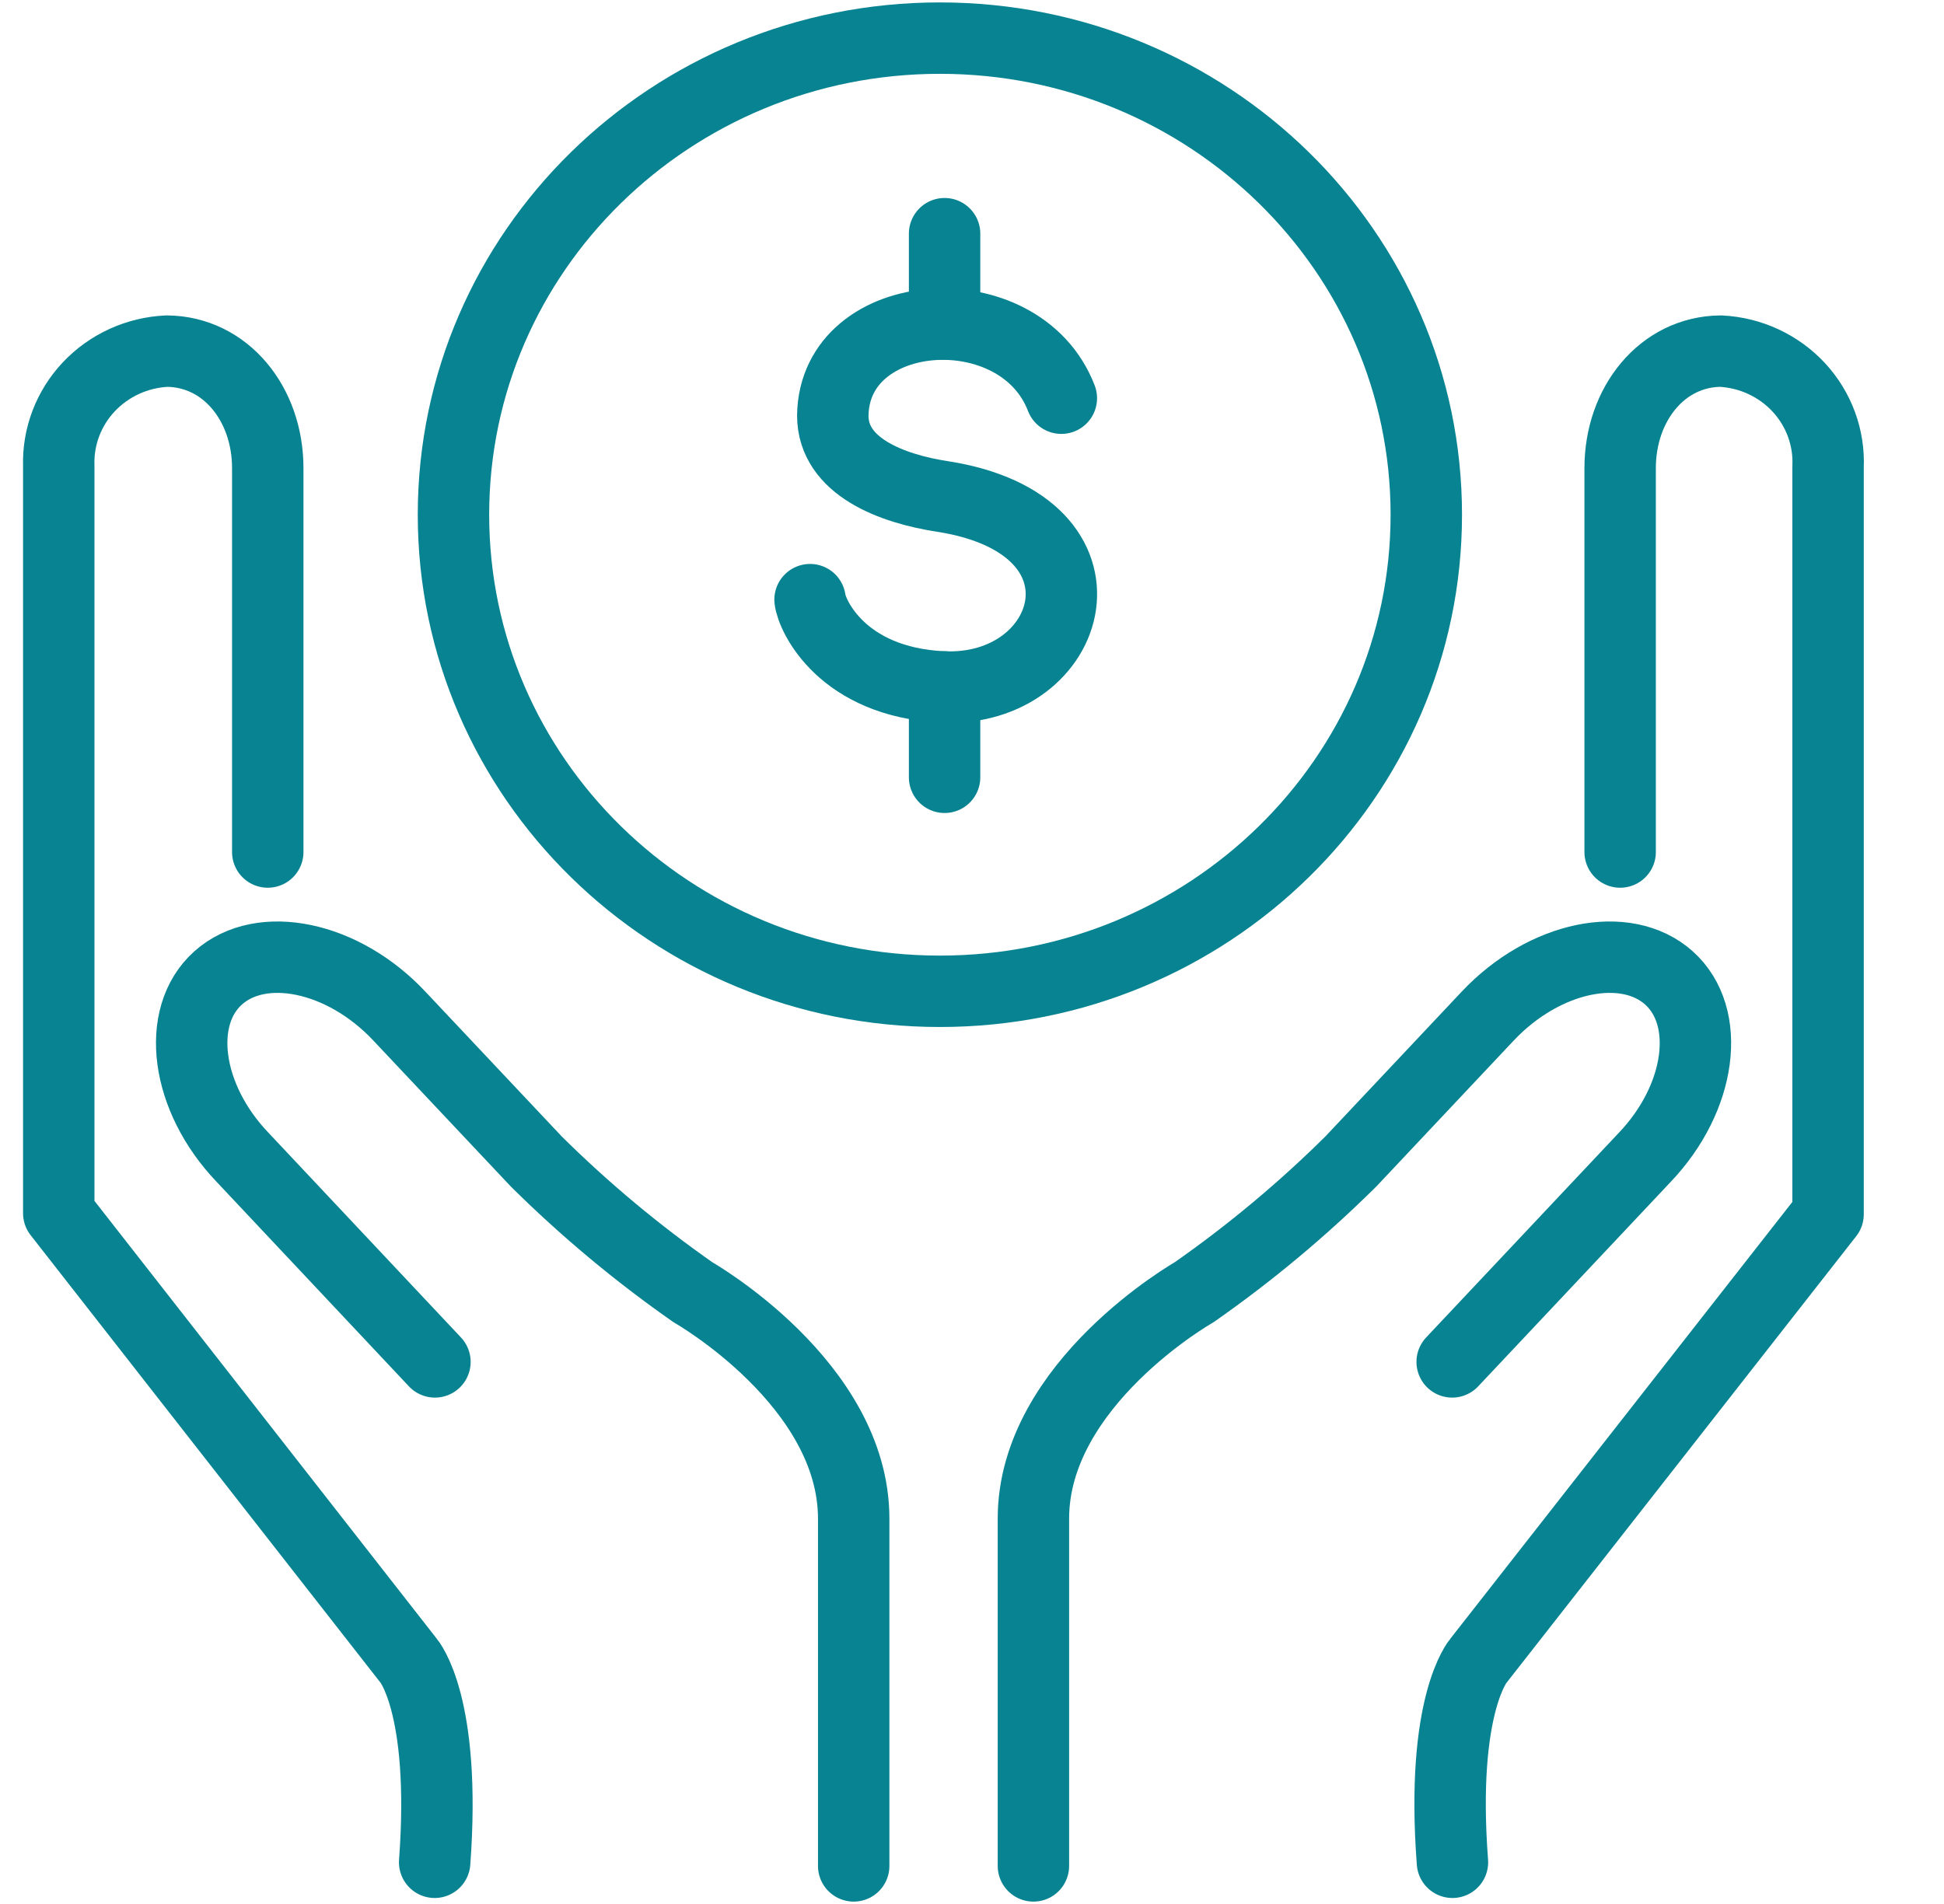 <svg width="49" height="48" viewBox="0 0 49 48" fill="none" xmlns="http://www.w3.org/2000/svg">
<g clip-path="url(#clip0_2144_1182)">
<path d="M23.691 24.991C30.462 24.991 35.951 19.612 35.951 12.976C35.951 6.34 30.462 0.961 23.691 0.961C16.919 0.961 11.43 6.34 11.43 12.976C11.43 19.612 16.919 24.991 23.691 24.991Z" stroke="#088391" stroke-width="1.8" stroke-miterlimit="10"/>
<path d="M40.837 21.48V11.8C40.837 10.187 41.897 8.864 43.372 8.852C44.124 8.89 44.831 9.218 45.338 9.764C45.844 10.31 46.111 11.031 46.078 11.768V30.611L37.268 41.864C37.268 41.864 36.307 42.955 36.61 46.949" stroke="#088391" stroke-width="1.8" stroke-linecap="round" stroke-linejoin="round"/>
<path d="M26.048 47.04V38.284C26.048 34.883 30.097 32.579 30.097 32.579C31.508 31.593 32.83 30.489 34.048 29.282L37.498 25.617C38.927 24.1 40.982 23.681 42.068 24.655C43.155 25.63 42.885 27.675 41.462 29.172L36.603 34.334" stroke="#088391" stroke-width="1.8" stroke-linecap="round" stroke-linejoin="round"/>
<path d="M6.749 21.48V11.8C6.749 10.187 5.688 8.864 4.207 8.852C3.456 8.887 2.75 9.21 2.24 9.75C1.73 10.291 1.458 11.007 1.481 11.742V30.585L10.298 41.864C10.298 41.864 11.252 42.955 10.956 46.949" stroke="#088391" stroke-width="1.8" stroke-linecap="round" stroke-linejoin="round"/>
<path d="M21.518 47.04V38.284C21.518 34.883 17.468 32.579 17.468 32.579C16.058 31.593 14.736 30.489 13.518 29.282L10.067 25.617C8.645 24.1 6.584 23.681 5.497 24.655C4.411 25.63 4.681 27.675 6.11 29.172L10.963 34.334" stroke="#088391" stroke-width="1.8" stroke-linecap="round" stroke-linejoin="round"/>
<path d="M26.752 10.039C25.712 7.328 21.03 7.651 20.991 10.477C20.991 11.768 22.492 12.323 23.756 12.516C28.366 13.233 27.088 17.479 23.756 17.317C21.221 17.195 20.464 15.517 20.418 15.117" stroke="#088391" stroke-width="1.8" stroke-linecap="round" stroke-linejoin="round"/>
<path d="M23.809 5.891V8.168" stroke="#088391" stroke-width="1.8" stroke-linecap="round" stroke-linejoin="round"/>
<path d="M23.809 17.318V19.596" stroke="#088391" stroke-width="1.8" stroke-linecap="round" stroke-linejoin="round"/>
</g>
<defs>
<clipPath id="clip0_2144_1182">
<rect width="48" height="48" fill="white" transform="translate(0.5)"/>
</clipPath>
</defs>
</svg>
